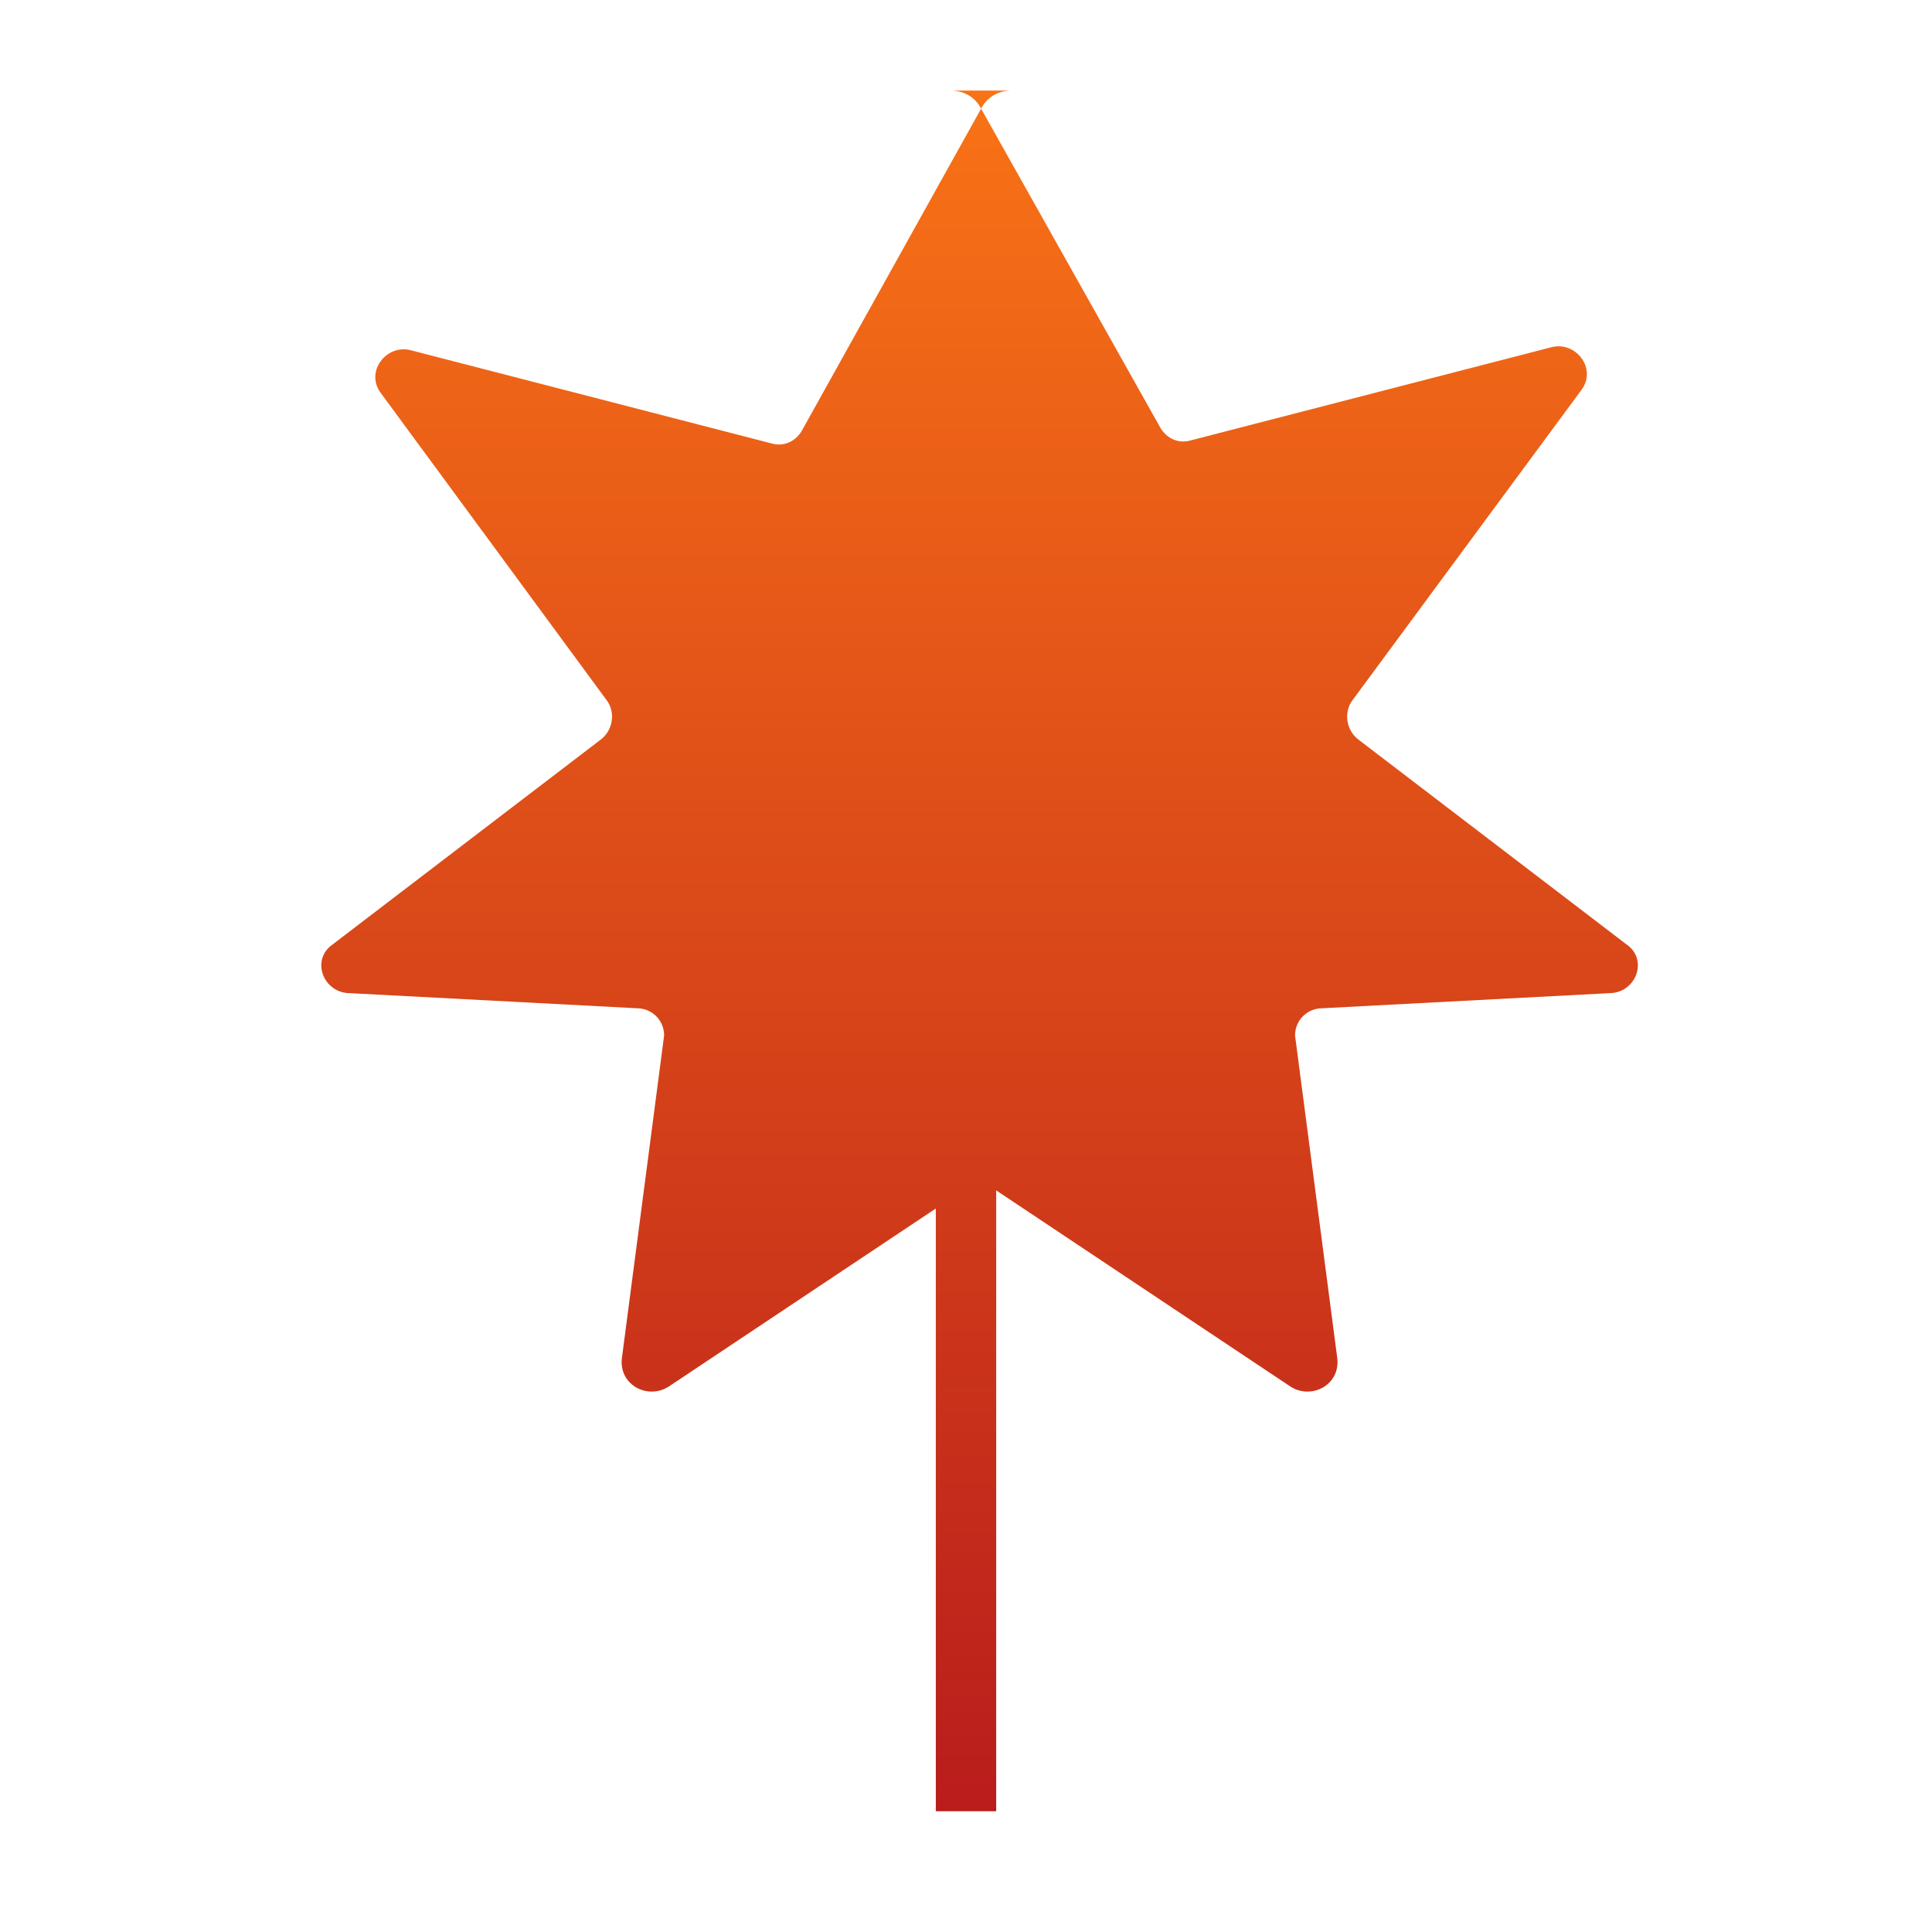 <svg xmlns="http://www.w3.org/2000/svg" viewBox="0 0 64 64" role="img" aria-label="Maple leaf">
  <defs>
    <linearGradient id="leaf-gradient" x1="0%" y1="0%" x2="0%" y2="100%">
      <stop offset="0%" stop-color="#f97316"/>
      <stop offset="100%" stop-color="#b91c1c"/>
    </linearGradient>
  </defs>
  <path fill="url(#leaf-gradient)" d="M31.5 3c.4 0 .8.2 1 .6l5.9 10.5c.2.4.6.6 1 .5l12-3.1c.8-.2 1.5.7 1 1.4l-7.6 10.3c-.3.4-.2 1 .2 1.3l8.9 6.8c.7.5.3 1.6-.6 1.6l-9.5.5c-.5 0-.9.4-.9.9l1.4 10.7c.1.9-.9 1.4-1.6.9l-9.6-6.4c-.4-.3-.9-.3-1.3 0l-9.6 6.4c-.7.5-1.7 0-1.6-.9l1.4-10.7c0-.5-.4-.9-.9-.9l-9.5-.5c-.9 0-1.3-1.1-.6-1.6l8.9-6.8c.4-.3.5-.9.2-1.3L12.6 13c-.5-.7.2-1.6 1-1.4l12 3.1c.4.1.8-.1 1-.5L32.5 3.6c.2-.4.6-.6 1-.6zM31 38h2v22h-2z"/>
</svg>
